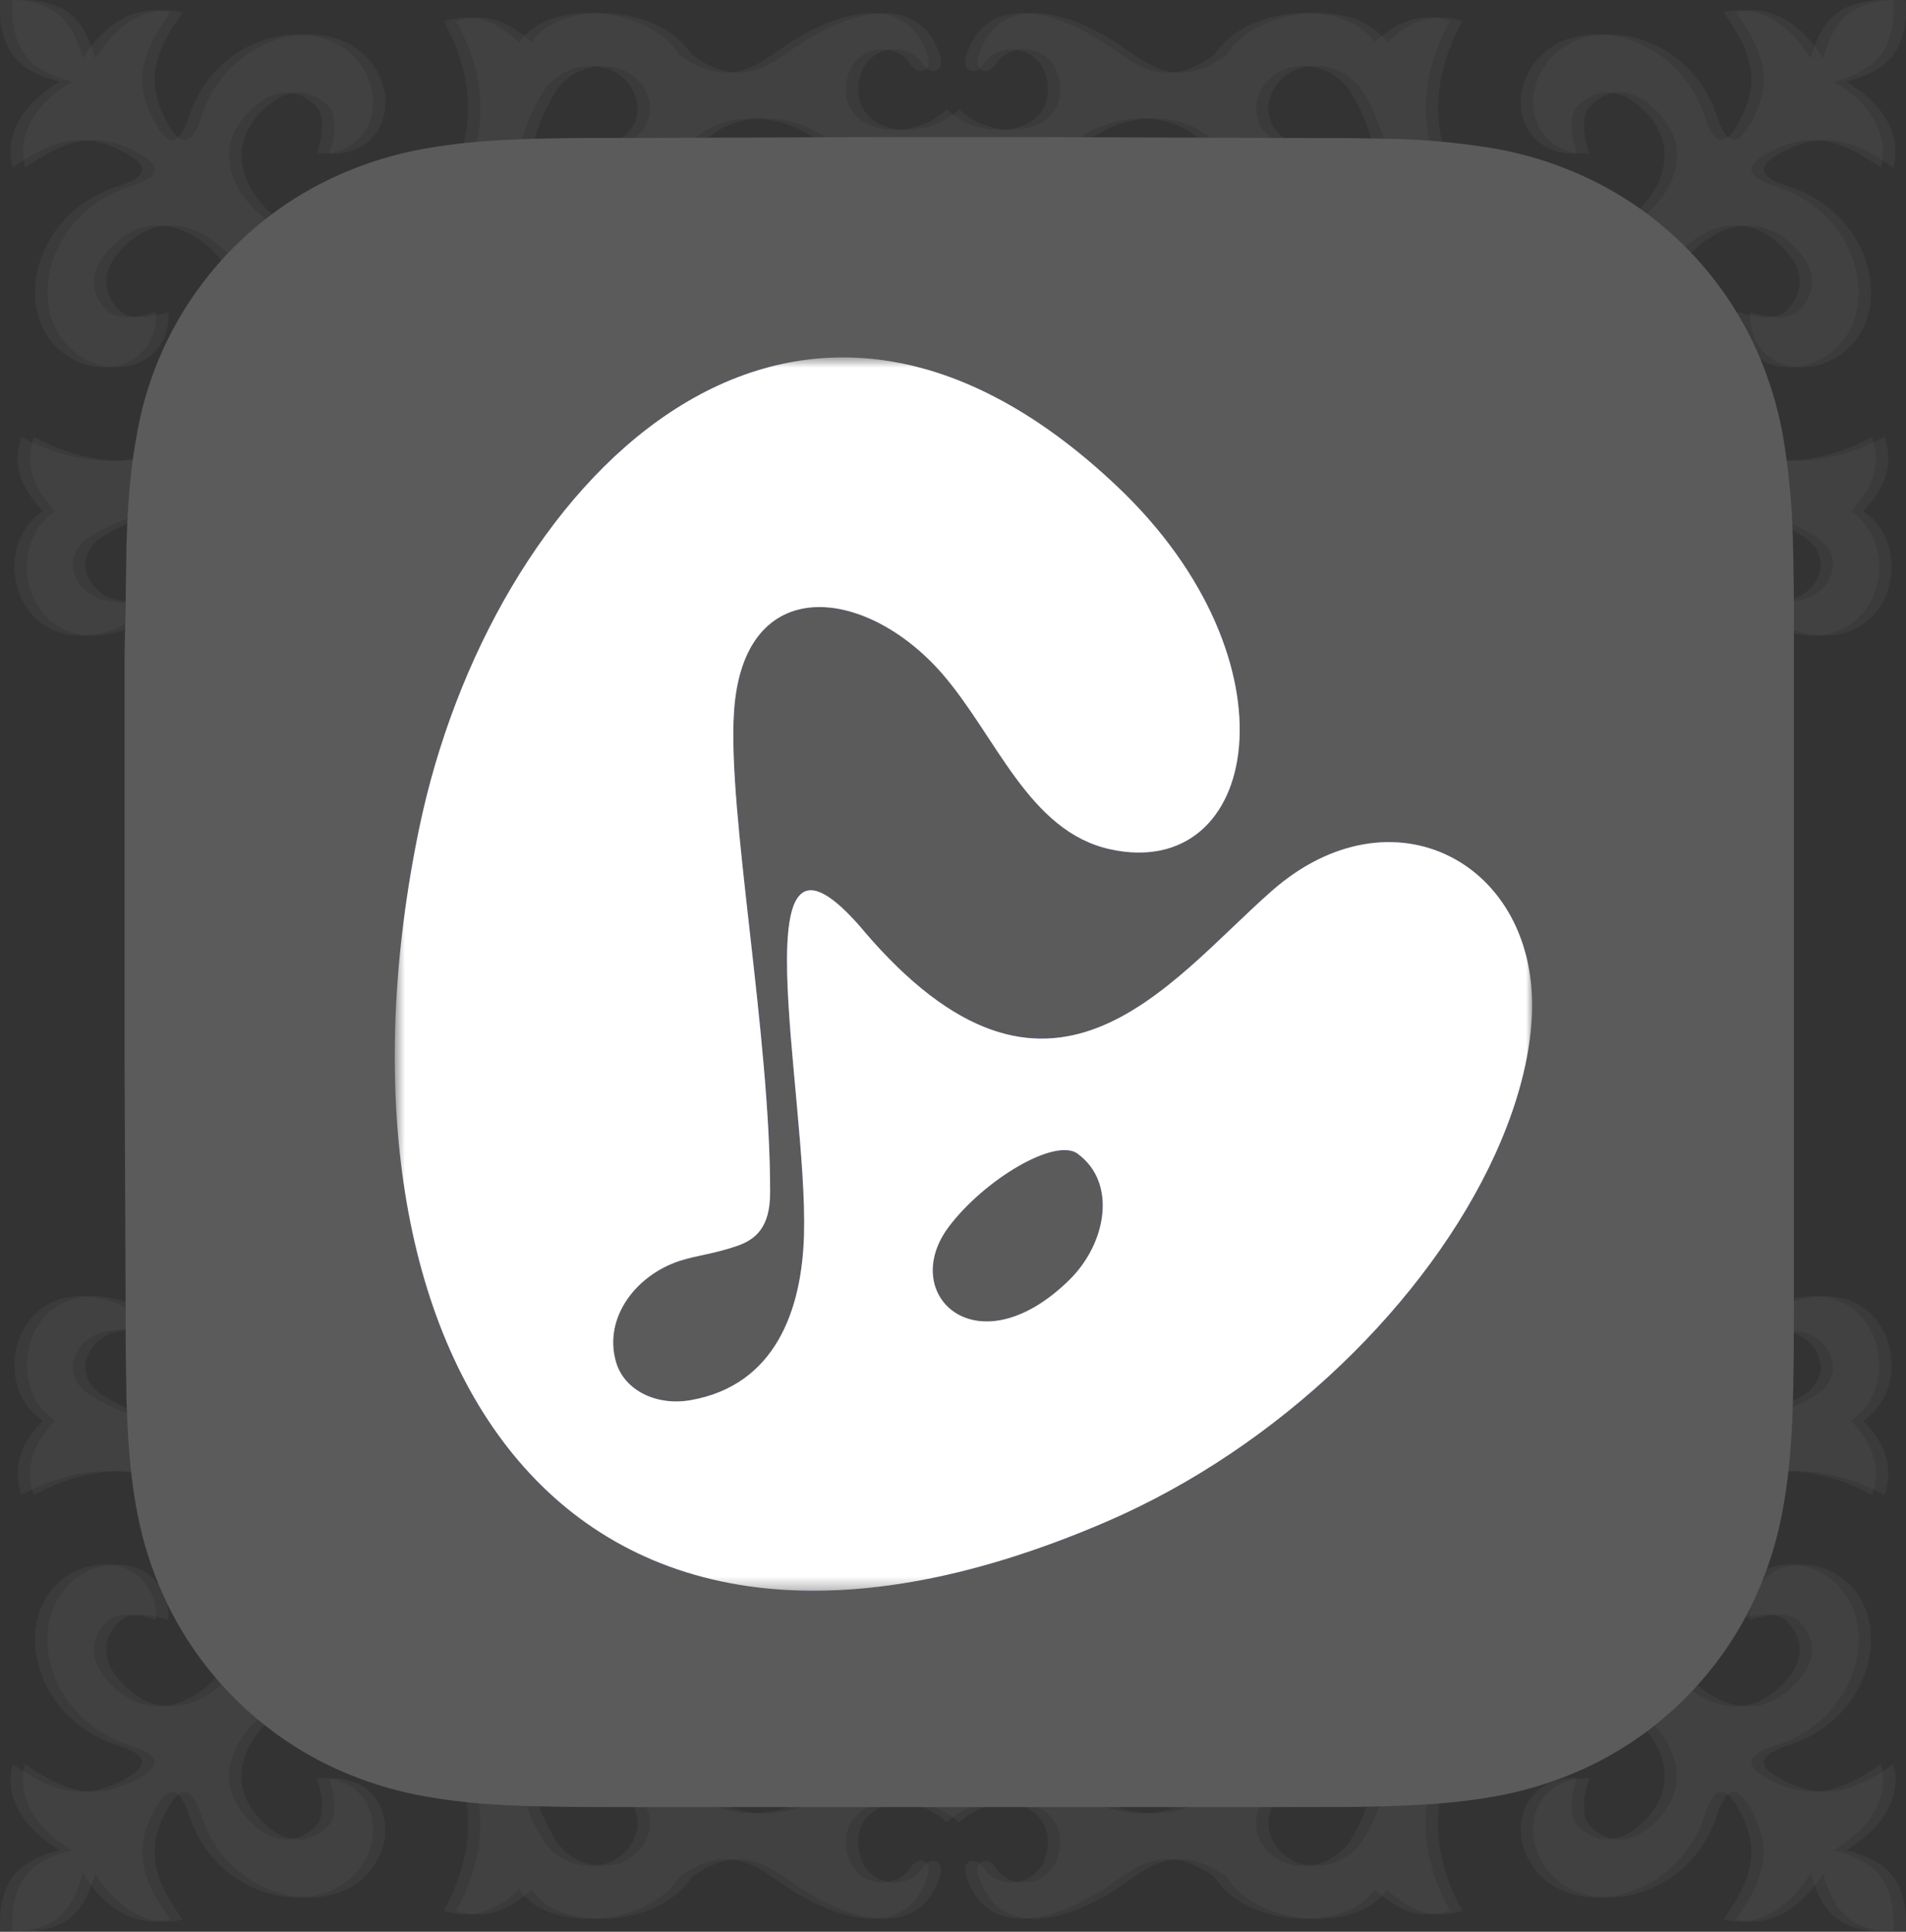 <svg xmlns="http://www.w3.org/2000/svg" fill="none" viewBox="0 0 153 155"><rect x="0" y="0" width="153" height="155" fill="#333333" stroke="none"/><path fill="#5B5B5B" fill-rule="evenodd" d="M151.99 154.99c.2-4.46-1.82-5.72-4.78-6.55 2.34-1.35 4.6-3.82 3.78-6.9-3.06 2.15-5.46 2.95-8.56 1.44-2.79-1.36-2.14-2.2.2-2.96 7.15-2.3 8.74-11.21 3.38-13.92-2.89-1.45-6.66-.1-6.54 3.89 0 0 2.86-1.07 4 .15 1.5 1.6 1.12 3.23.07 4.51-4.6 5.57-10.9-.41-11.13-4.77-.5-10 9.03-14.8 17.87-9.92.95-2.86-.57-4.73-1.72-5.97 4.54-2.94 2.13-12.08-5.58-9.55-2.27.74-1.68 2.14-.82 2.21.38.05.83.1 1.32.19 2.41.39 3.99 3.5 1.13 5.2-2.15 1.28-3.93 1.73-6.34 2.36-3.42.9-9.29 5.03-9.76 11.8-.11 1.7-.25 2.66-1.51 1.66-1.28-1-3.65-2.44-4.72-2.12-.34 1.05 1.14 3.4 2.14 4.64 1.03 1.25.05 1.38-1.68 1.5-6.88.46-11.07 6.23-11.98 9.6-.65 2.37-1.1 4.14-2.4 6.24a4.53 4.53 0 0 1-5.16 1.76c-2.87-1.05-3.63-5.26.52-6.24 1.15-.27 1.16-1.18.02-1.76-1.56-.8-4.77-1.2-6.71 1.58-2.76 3.43-8.11 2.92-10.84.47-2.68-2.38-7.26-3.36-10.2-.65-2.92-2.71-7.52-1.73-10.18.65-2.73 2.44-8.07 2.96-10.85-.47-1.93-2.77-5.14-2.39-6.7-1.58-1.14.59-1.13 1.49.02 1.76 4.15.98 3.4 5.19.52 6.24a4.55 4.55 0 0 1-5.16-1.76c-1.3-2.1-1.75-3.87-2.4-6.24-.91-3.37-5.1-9.15-11.98-9.6-1.72-.12-2.7-.25-1.68-1.5 1-1.25 2.48-3.6 2.14-4.64-1.06-.33-3.44 1.12-4.72 2.12-1.27 1-1.4.04-1.51-1.66-.47-6.77-6.34-10.9-9.76-11.8-2.41-.63-4.19-1.08-6.34-2.36-2.87-1.7-1.28-4.81 1.13-5.2.5-.09.93-.14 1.32-.19.86-.07 1.45-1.47-.83-2.21-7.7-2.53-10.1 6.61-5.57 9.55-1.15 1.25-2.67 3.12-1.72 5.97 8.84-4.88 18.37-.08 17.87 9.92-.22 4.36-6.53 10.34-11.13 4.77-1.05-1.28-1.42-2.92.07-4.5 1.14-1.23 4-.16 4-.16.12-3.99-3.65-5.34-6.54-3.89-5.36 2.7-3.77 11.62 3.39 13.92 2.33.76 2.98 1.6.19 2.96-3.1 1.51-5.5.7-8.56-1.44-.82 3.08 1.44 5.55 3.78 6.9-2.97.82-4.98 2.09-4.78 6.55 4.53.2 5.82-1.79 6.65-4.7 1.37 2.3 3.89 4.53 7.01 3.72-2.17-3.02-3-5.37-1.46-8.42 1.39-2.75 2.24-2.12 3.01.18 2.34 7.05 11.4 8.61 14.15 3.34 1.47-2.84.1-6.56-3.95-6.44 0 0 1.08 2.82-.16 3.94-1.62 1.47-3.29 1.1-4.58.07-5.65-4.53.42-10.74 4.85-10.95 10.16-.5 15.04 8.88 10.08 17.58 2.9.93 4.8-.56 6.07-1.7 2.32 3.5 10.3 3.03 12.87-1.02 3.75-2.67 5.91-1.06 8.32.62 3.63 2.54 9.83 4.93 11.61-.75.35-1.1-.7-1.7-1.44-.55-1.18 1.84-4.85 1.54-5.13-1.8-.33-3.82 5.08-4.7 8.09-1.89 3.02-2.8 8.44-1.93 8.1 1.88-.28 3.35-3.94 3.66-5.12 1.81-.74-1.14-1.8-.55-1.44.55 1.76 5.68 7.97 3.3 11.6.75 2.41-1.68 4.56-3.3 8.33-.62 2.57 4.06 10.54 4.51 12.87 1.02 1.27 1.14 3.17 2.63 6.07 1.7-4.96-8.7-.1-18.09 10.08-17.58 4.42.21 10.5 6.42 4.85 10.95-1.3 1.03-2.97 1.4-4.58-.07-1.26-1.12-.16-3.94-.16-3.94-4.05-.11-5.42 3.6-3.95 6.44 2.73 5.28 11.79 3.7 14.14-3.34.77-2.3 1.62-2.93 3-.18 1.54 3.05.72 5.4-1.45 8.42 3.12.8 5.64-1.42 7.01-3.72.83 2.92 2.11 4.9 6.64 4.7ZM151.99.01c.2 4.46-1.82 5.72-4.78 6.55 2.34 1.35 4.6 3.82 3.78 6.9-3.06-2.15-5.46-2.95-8.56-1.44-2.79 1.36-2.14 2.2.2 2.96 7.15 2.3 8.74 11.21 3.38 13.92-2.89 1.45-6.66.1-6.54-3.88 0 0 2.86 1.06 4-.16 1.5-1.6 1.12-3.23.07-4.51-4.6-5.57-10.9.41-11.13 4.77-.5 10 9.03 14.8 17.87 9.92.95 2.86-.57 4.73-1.72 5.98 4.54 2.93 2.13 12.07-5.58 9.54-2.27-.74-1.68-2.14-.82-2.21.38-.05.83-.1 1.32-.19 2.41-.39 3.99-3.5 1.13-5.2-2.15-1.28-3.93-1.73-6.34-2.36-3.42-.9-9.29-5.03-9.76-11.8-.11-1.7-.25-2.66-1.51-1.66-1.28 1-3.65 2.45-4.72 2.12-.34-1.05 1.14-3.4 2.14-4.64 1.03-1.25.05-1.38-1.68-1.5-6.88-.46-11.07-6.23-11.98-9.6-.65-2.37-1.1-4.14-2.4-6.23a4.53 4.53 0 0 0-5.16-1.77c-2.87 1.05-3.63 5.26.52 6.24 1.15.27 1.16 1.18.02 1.76-1.56.8-4.77 1.2-6.71-1.58-2.76-3.43-8.11-2.92-10.84-.47-2.68 2.38-7.26 3.36-10.2.64-2.92 2.72-7.52 1.74-10.18-.64-2.73-2.45-8.07-2.96-10.85.47-1.93 2.77-5.14 2.39-6.7 1.58-1.14-.59-1.13-1.49.02-1.76 4.15-.98 3.4-5.19.52-6.24a4.55 4.55 0 0 0-5.16 1.77c-1.3 2.1-1.75 3.86-2.4 6.23-.91 3.37-5.1 9.15-11.98 9.6-1.72.12-2.7.25-1.68 1.5 1 1.25 2.48 3.6 2.14 4.64-1.06.33-3.44-1.12-4.72-2.12-1.27-1-1.4-.04-1.51 1.66-.47 6.77-6.34 10.9-9.76 11.8-2.41.63-4.19 1.08-6.34 2.36-2.87 1.7-1.28 4.81 1.13 5.2.5.09.93.14 1.32.19.86.07 1.45 1.47-.83 2.21-7.7 2.53-10.1-6.61-5.57-9.54-1.15-1.26-2.67-3.13-1.72-5.98 8.84 4.88 18.37.08 17.87-9.92-.22-4.36-6.53-10.34-11.13-4.77-1.05 1.28-1.42 2.92.07 4.5 1.14 1.23 4 .17 4 .17C12.65 29 8.88 30.35 6 28.9.63 26.2 2.22 17.28 9.38 14.98c2.33-.76 2.98-1.6.19-2.96-3.1-1.51-5.5-.7-8.56 1.44-.82-3.08 1.44-5.55 3.78-6.9C1.82 5.74-.2 4.47 0 0c4.53-.2 5.82 1.79 6.65 4.7C8.03 2.41 10.55.18 13.67 1c-2.17 3.02-3 5.37-1.46 8.42 1.39 2.75 2.24 2.12 3.01-.18 2.34-7.05 11.4-8.61 14.15-3.34 1.47 2.84.1 6.56-3.95 6.44 0 0 1.08-2.82-.16-3.94-1.62-1.47-3.29-1.1-4.58-.07-5.65 4.53.42 10.73 4.85 10.95 10.16.5 15.04-8.88 10.08-17.57 2.9-.94 4.8.55 6.07 1.69C44-.11 51.98.36 54.55 4.41c3.75 2.67 5.91 1.06 8.32-.62 3.63-2.54 9.83-4.93 11.61.75.35 1.1-.7 1.7-1.44.54-1.18-1.83-4.85-1.53-5.13 1.82-.33 3.8 5.08 4.68 8.09 1.88 3.02 2.8 8.44 1.93 8.1-1.88-.28-3.35-3.94-3.66-5.12-1.82-.74 1.15-1.8.56-1.44-.54 1.76-5.68 7.97-3.3 11.6-.75 2.41 1.68 4.56 3.3 8.33.62 2.57-4.06 10.54-4.51 12.87-1.02 1.27-1.14 3.17-2.63 6.07-1.7-4.96 8.7-.1 18.09 10.08 17.58 4.42-.21 10.5-6.42 4.85-10.95-1.3-1.03-2.97-1.4-4.58.07-1.26 1.12-.16 3.94-.16 3.94-4.05.12-5.42-3.6-3.95-6.44 2.73-5.28 11.79-3.7 14.14 3.34.77 2.3 1.62 2.93 3 .18 1.54-3.05.72-5.4-1.45-8.42 3.12-.8 5.64 1.42 7.01 3.72.83-2.92 2.11-4.9 6.64-4.7Z" clip-rule="evenodd" opacity=".2"/><path fill="#5B5B5B" fill-rule="evenodd" d="M152.99 154.99c.2-4.46-1.82-5.72-4.78-6.55 2.34-1.35 4.6-3.82 3.78-6.9-3.06 2.15-5.46 2.95-8.56 1.44-2.79-1.36-2.14-2.2.2-2.96 7.15-2.3 8.74-11.21 3.38-13.92-2.89-1.45-6.66-.1-6.54 3.89 0 0 2.86-1.07 4 .15 1.5 1.6 1.12 3.23.07 4.51-4.6 5.57-10.9-.41-11.13-4.77-.5-10 9.03-14.8 17.87-9.92.95-2.86-.57-4.73-1.72-5.97 4.54-2.94 2.13-12.08-5.58-9.55-2.27.74-1.68 2.14-.82 2.21.38.05.83.1 1.32.19 2.41.39 3.99 3.5 1.13 5.2-2.15 1.28-3.93 1.73-6.34 2.36-3.42.9-9.29 5.03-9.76 11.8-.11 1.7-.25 2.66-1.51 1.66-1.28-1-3.65-2.44-4.72-2.12-.34 1.05 1.14 3.4 2.14 4.64 1.03 1.25.05 1.38-1.68 1.5-6.88.46-11.07 6.23-11.98 9.6-.65 2.37-1.1 4.14-2.4 6.24a4.53 4.53 0 0 1-5.16 1.76c-2.87-1.05-3.63-5.26.52-6.24 1.15-.27 1.16-1.18.02-1.76-1.56-.8-4.77-1.2-6.71 1.58-2.76 3.43-8.11 2.92-10.84.47-2.68-2.38-7.26-3.36-10.2-.65-2.92-2.71-7.52-1.73-10.18.65-2.73 2.44-8.07 2.96-10.85-.47-1.93-2.77-5.14-2.39-6.7-1.58-1.14.59-1.13 1.49.02 1.76 4.15.98 3.4 5.19.52 6.24a4.55 4.55 0 0 1-5.16-1.76c-1.3-2.1-1.75-3.87-2.4-6.24-.91-3.37-5.1-9.15-11.98-9.6-1.72-.12-2.7-.25-1.68-1.5 1-1.25 2.48-3.6 2.14-4.64-1.06-.33-3.44 1.12-4.72 2.12-1.27 1-1.4.04-1.51-1.66-.47-6.77-6.34-10.9-9.76-11.8-2.41-.63-4.19-1.08-6.34-2.36-2.87-1.7-1.28-4.81 1.13-5.2.5-.09.93-.14 1.32-.19.86-.07 1.45-1.47-.83-2.21-7.7-2.53-10.1 6.61-5.57 9.55-1.15 1.25-2.67 3.12-1.72 5.97 8.84-4.88 18.37-.08 17.87 9.92-.22 4.36-6.53 10.34-11.13 4.77-1.05-1.28-1.42-2.92.07-4.5 1.14-1.23 4-.16 4-.16.12-3.99-3.65-5.34-6.54-3.89-5.36 2.7-3.77 11.62 3.39 13.92 2.33.76 2.98 1.6.19 2.96-3.1 1.51-5.5.7-8.56-1.44-.82 3.08 1.44 5.55 3.78 6.9C2.82 149.26.8 150.53 1 155c4.53.2 5.82-1.79 6.65-4.7 1.37 2.3 3.89 4.53 7.01 3.72-2.17-3.02-3-5.37-1.46-8.42 1.39-2.75 2.24-2.12 3.01.18 2.34 7.05 11.4 8.61 14.15 3.34 1.47-2.84.1-6.56-3.95-6.44 0 0 1.08 2.82-.16 3.94-1.62 1.47-3.29 1.1-4.58.07-5.65-4.53.42-10.74 4.85-10.95 10.16-.5 15.04 8.88 10.08 17.58 2.9.93 4.8-.56 6.07-1.7 2.32 3.5 10.3 3.03 12.87-1.02 3.75-2.67 5.91-1.06 8.32.62 3.63 2.54 9.83 4.93 11.61-.75.35-1.1-.7-1.7-1.44-.55-1.18 1.84-4.85 1.54-5.13-1.8-.33-3.82 5.08-4.7 8.09-1.89 3.02-2.8 8.44-1.93 8.1 1.88-.28 3.35-3.94 3.66-5.12 1.81-.74-1.14-1.8-.55-1.44.55 1.76 5.68 7.97 3.3 11.6.75 2.41-1.68 4.56-3.3 8.33-.62 2.57 4.06 10.54 4.51 12.87 1.02 1.27 1.14 3.17 2.63 6.07 1.7-4.96-8.7-.1-18.09 10.08-17.58 4.42.21 10.5 6.42 4.85 10.95-1.3 1.03-2.97 1.4-4.58-.07-1.26-1.12-.16-3.94-.16-3.94-4.05-.11-5.42 3.6-3.95 6.44 2.73 5.28 11.79 3.7 14.14-3.34.77-2.3 1.62-2.93 3-.18 1.54 3.05.72 5.4-1.45 8.42 3.12.8 5.64-1.42 7.01-3.72.83 2.92 2.11 4.9 6.64 4.7ZM152.99.01c.2 4.46-1.82 5.72-4.78 6.55 2.34 1.35 4.6 3.82 3.78 6.9-3.06-2.15-5.46-2.95-8.56-1.44-2.79 1.36-2.14 2.2.2 2.96 7.15 2.3 8.74 11.21 3.38 13.92-2.89 1.45-6.66.1-6.54-3.88 0 0 2.86 1.06 4-.16 1.5-1.6 1.12-3.23.07-4.51-4.6-5.57-10.9.41-11.13 4.77-.5 10 9.03 14.8 17.87 9.92.95 2.86-.57 4.73-1.72 5.98 4.54 2.93 2.13 12.07-5.58 9.54-2.27-.74-1.68-2.14-.82-2.21.38-.05.83-.1 1.32-.19 2.41-.39 3.99-3.5 1.13-5.2-2.15-1.28-3.93-1.73-6.34-2.36-3.42-.9-9.29-5.03-9.76-11.8-.11-1.7-.25-2.66-1.51-1.66-1.28 1-3.65 2.45-4.72 2.12-.34-1.05 1.14-3.4 2.14-4.64 1.03-1.25.05-1.38-1.68-1.5-6.88-.46-11.07-6.23-11.98-9.6-.65-2.37-1.1-4.14-2.4-6.23a4.53 4.53 0 0 0-5.16-1.77c-2.87 1.05-3.63 5.26.52 6.24 1.15.27 1.16 1.18.02 1.76-1.56.8-4.77 1.2-6.71-1.58-2.76-3.43-8.11-2.92-10.84-.47-2.68 2.38-7.26 3.36-10.2.64-2.92 2.72-7.52 1.74-10.18-.64-2.73-2.45-8.07-2.96-10.85.47-1.93 2.77-5.14 2.39-6.7 1.58-1.14-.59-1.13-1.49.02-1.76 4.15-.98 3.4-5.19.52-6.24a4.55 4.55 0 0 0-5.16 1.77c-1.3 2.1-1.75 3.86-2.4 6.23-.91 3.37-5.1 9.15-11.98 9.6-1.72.12-2.7.25-1.68 1.5 1 1.25 2.48 3.6 2.14 4.64-1.06.33-3.44-1.12-4.72-2.12-1.27-1-1.4-.04-1.51 1.66-.47 6.77-6.34 10.9-9.76 11.8-2.41.63-4.19 1.08-6.34 2.36-2.87 1.7-1.28 4.81 1.13 5.2.5.09.93.14 1.32.19.86.07 1.45 1.47-.83 2.21-7.7 2.53-10.1-6.61-5.57-9.54-1.15-1.26-2.67-3.13-1.72-5.98 8.84 4.88 18.37.08 17.87-9.92-.22-4.36-6.53-10.34-11.13-4.77-1.05 1.28-1.42 2.92.07 4.5 1.14 1.23 4 .17 4 .17C13.65 29 9.88 30.35 7 28.9c-5.36-2.7-3.77-11.62 3.39-13.92 2.33-.76 2.98-1.6.19-2.96-3.1-1.51-5.5-.7-8.56 1.44-.82-3.08 1.44-5.55 3.78-6.9C2.82 5.74.8 4.47 1 0c4.53-.2 5.82 1.79 6.65 4.7C9.03 2.41 11.55.18 14.67 1c-2.17 3.02-3 5.37-1.46 8.42 1.39 2.75 2.24 2.12 3.01-.18 2.34-7.05 11.4-8.61 14.15-3.34 1.47 2.84.1 6.56-3.95 6.44 0 0 1.08-2.82-.16-3.94-1.62-1.47-3.29-1.1-4.58-.07-5.65 4.53.42 10.73 4.85 10.95 10.16.5 15.04-8.88 10.08-17.57 2.9-.94 4.8.55 6.07 1.69C45-.11 52.98.36 55.55 4.41c3.75 2.67 5.91 1.06 8.32-.62 3.63-2.54 9.83-4.93 11.61.75.35 1.1-.7 1.7-1.44.54-1.18-1.83-4.85-1.53-5.13 1.82-.33 3.8 5.08 4.68 8.09 1.88 3.02 2.8 8.44 1.93 8.1-1.88-.28-3.35-3.94-3.66-5.12-1.82-.74 1.15-1.8.56-1.44-.54 1.76-5.68 7.97-3.3 11.6-.75 2.41 1.68 4.56 3.3 8.33.62 2.57-4.06 10.54-4.51 12.87-1.02 1.27-1.14 3.17-2.63 6.07-1.7-4.96 8.7-.1 18.09 10.08 17.58 4.42-.21 10.5-6.42 4.85-10.95-1.3-1.03-2.97-1.4-4.58.07-1.26 1.12-.16 3.94-.16 3.94-4.05.12-5.42-3.6-3.95-6.44 2.73-5.28 11.79-3.7 14.14 3.34.77 2.3 1.62 2.93 3 .18 1.54-3.05.72-5.4-1.45-8.42 3.12-.8 5.64 1.42 7.01 3.72.83-2.92 2.11-4.9 6.64-4.7Z" clip-rule="evenodd" opacity=".2"/><path fill="#5B5B5B" fill-rule="evenodd" d="M144 52.73v-4.77c-.02-1.34-.03-2.68-.07-4.02a58.4 58.4 0 0 0-.77-8.75 29.53 29.53 0 0 0-2.74-8.32 27.96 27.96 0 0 0-12.24-12.22 29.54 29.54 0 0 0-8.32-2.75 58.45 58.45 0 0 0-8.75-.77c-1.34-.03-2.68-.05-4.02-.05l-4.78-.01L83.83 11H70.01l-18.16.07h-4.78c-1.35.01-2.69.03-4.03.06-2.93.08-5.88.26-8.77.77a29.64 29.64 0 0 0-8.34 2.74 28.04 28.04 0 0 0-15 20.55c-.53 2.89-.7 5.83-.78 8.75l-.06 4.02c0 1.6-.09 3.57-.09 5.16V84.99l.08 18.29.01 4.78.06 4.02c.08 2.92.25 5.87.77 8.76a29.54 29.54 0 0 0 2.75 8.33 28 28 0 0 0 12.26 12.25 29.62 29.62 0 0 0 8.34 2.74c2.9.52 5.84.7 8.77.77 1.34.04 2.68.05 4.03.06a763 763 0 0 0 4.78.01h50.46l4.78-.01c1.34 0 2.68-.02 4.02-.06 2.92-.08 5.86-.25 8.75-.77a29.52 29.52 0 0 0 8.32-2.74 27.97 27.97 0 0 0 12.24-12.25 29.58 29.58 0 0 0 2.74-8.33c.52-2.89.7-5.84.77-8.76.04-1.34.05-2.68.06-4.02l.01-4.78V52.73" clip-rule="evenodd"/><mask id="a" width="92" height="100" x="31" y="28" maskUnits="userSpaceOnUse" style="mask-type:luminance"><path fill="#fff" d="M123 28.68H31.7v98.96H123V28.68Z"/></mask><g fill-rule="evenodd" clip-rule="evenodd" mask="url(#a)"><path fill="#6469D8" d="M86.5 92.57c3.19 2.32 2.33 7.2-.67 10.14-7.41 7.25-13.79 1.15-9.65-4.3 2.84-3.76 8.51-7.16 10.33-5.84ZM69.3 74.64c-10.28-12.07-4.44 13.01-4.76 24.45-.17 5.98-2.27 12.04-9.07 13.25-2.75.5-5.38-.77-6.03-3.09-1-3.52 1.6-6.93 5.12-8.08 1.4-.45 2.75-.56 4.55-1.18 1.59-.53 2.71-1.55 2.71-4.3.02-12.68-3.43-30.49-2.9-38.56.73-11.3 10.6-10.08 16.7-3.09C80 59.08 82.57 66.7 89.1 68.14c12.05 2.66 15.38-15.08.6-29.09-26.6-25.23-50.38.15-56.04 27.37-8.42 40.5 10.16 75.05 55.15 55.68 13.92-6 25.84-17.68 31.23-29.53 1.77-3.9 2.78-7.7 2.93-11.11.54-12.18-11.2-18.52-20.92-9.94-8.39 7.4-17.78 20.7-32.76 3.12Z"/><path fill="#fff" d="M86.5 92.57c3.19 2.32 2.33 7.2-.67 10.14-7.41 7.25-13.79 1.15-9.65-4.3 2.84-3.76 8.51-7.16 10.33-5.84ZM69.3 74.64c-10.28-12.07-4.44 13.01-4.76 24.45-.17 5.98-2.27 12.04-9.07 13.25-2.75.5-5.38-.77-6.03-3.09-1-3.52 1.6-6.93 5.12-8.08 1.4-.45 2.75-.56 4.55-1.18 1.59-.53 2.71-1.55 2.71-4.3.02-12.68-3.43-30.49-2.9-38.56.73-11.3 10.6-10.08 16.7-3.09C80 59.08 82.57 66.7 89.1 68.14c12.05 2.66 15.38-15.08.6-29.09-26.6-25.23-50.38.15-56.04 27.37-8.42 40.5 10.16 75.05 55.15 55.68 13.92-6 25.84-17.68 31.23-29.53 1.77-3.9 2.78-7.7 2.93-11.11.54-12.18-11.2-18.52-20.92-9.94-8.39 7.4-17.78 20.7-32.76 3.12Z"/></g></svg>
